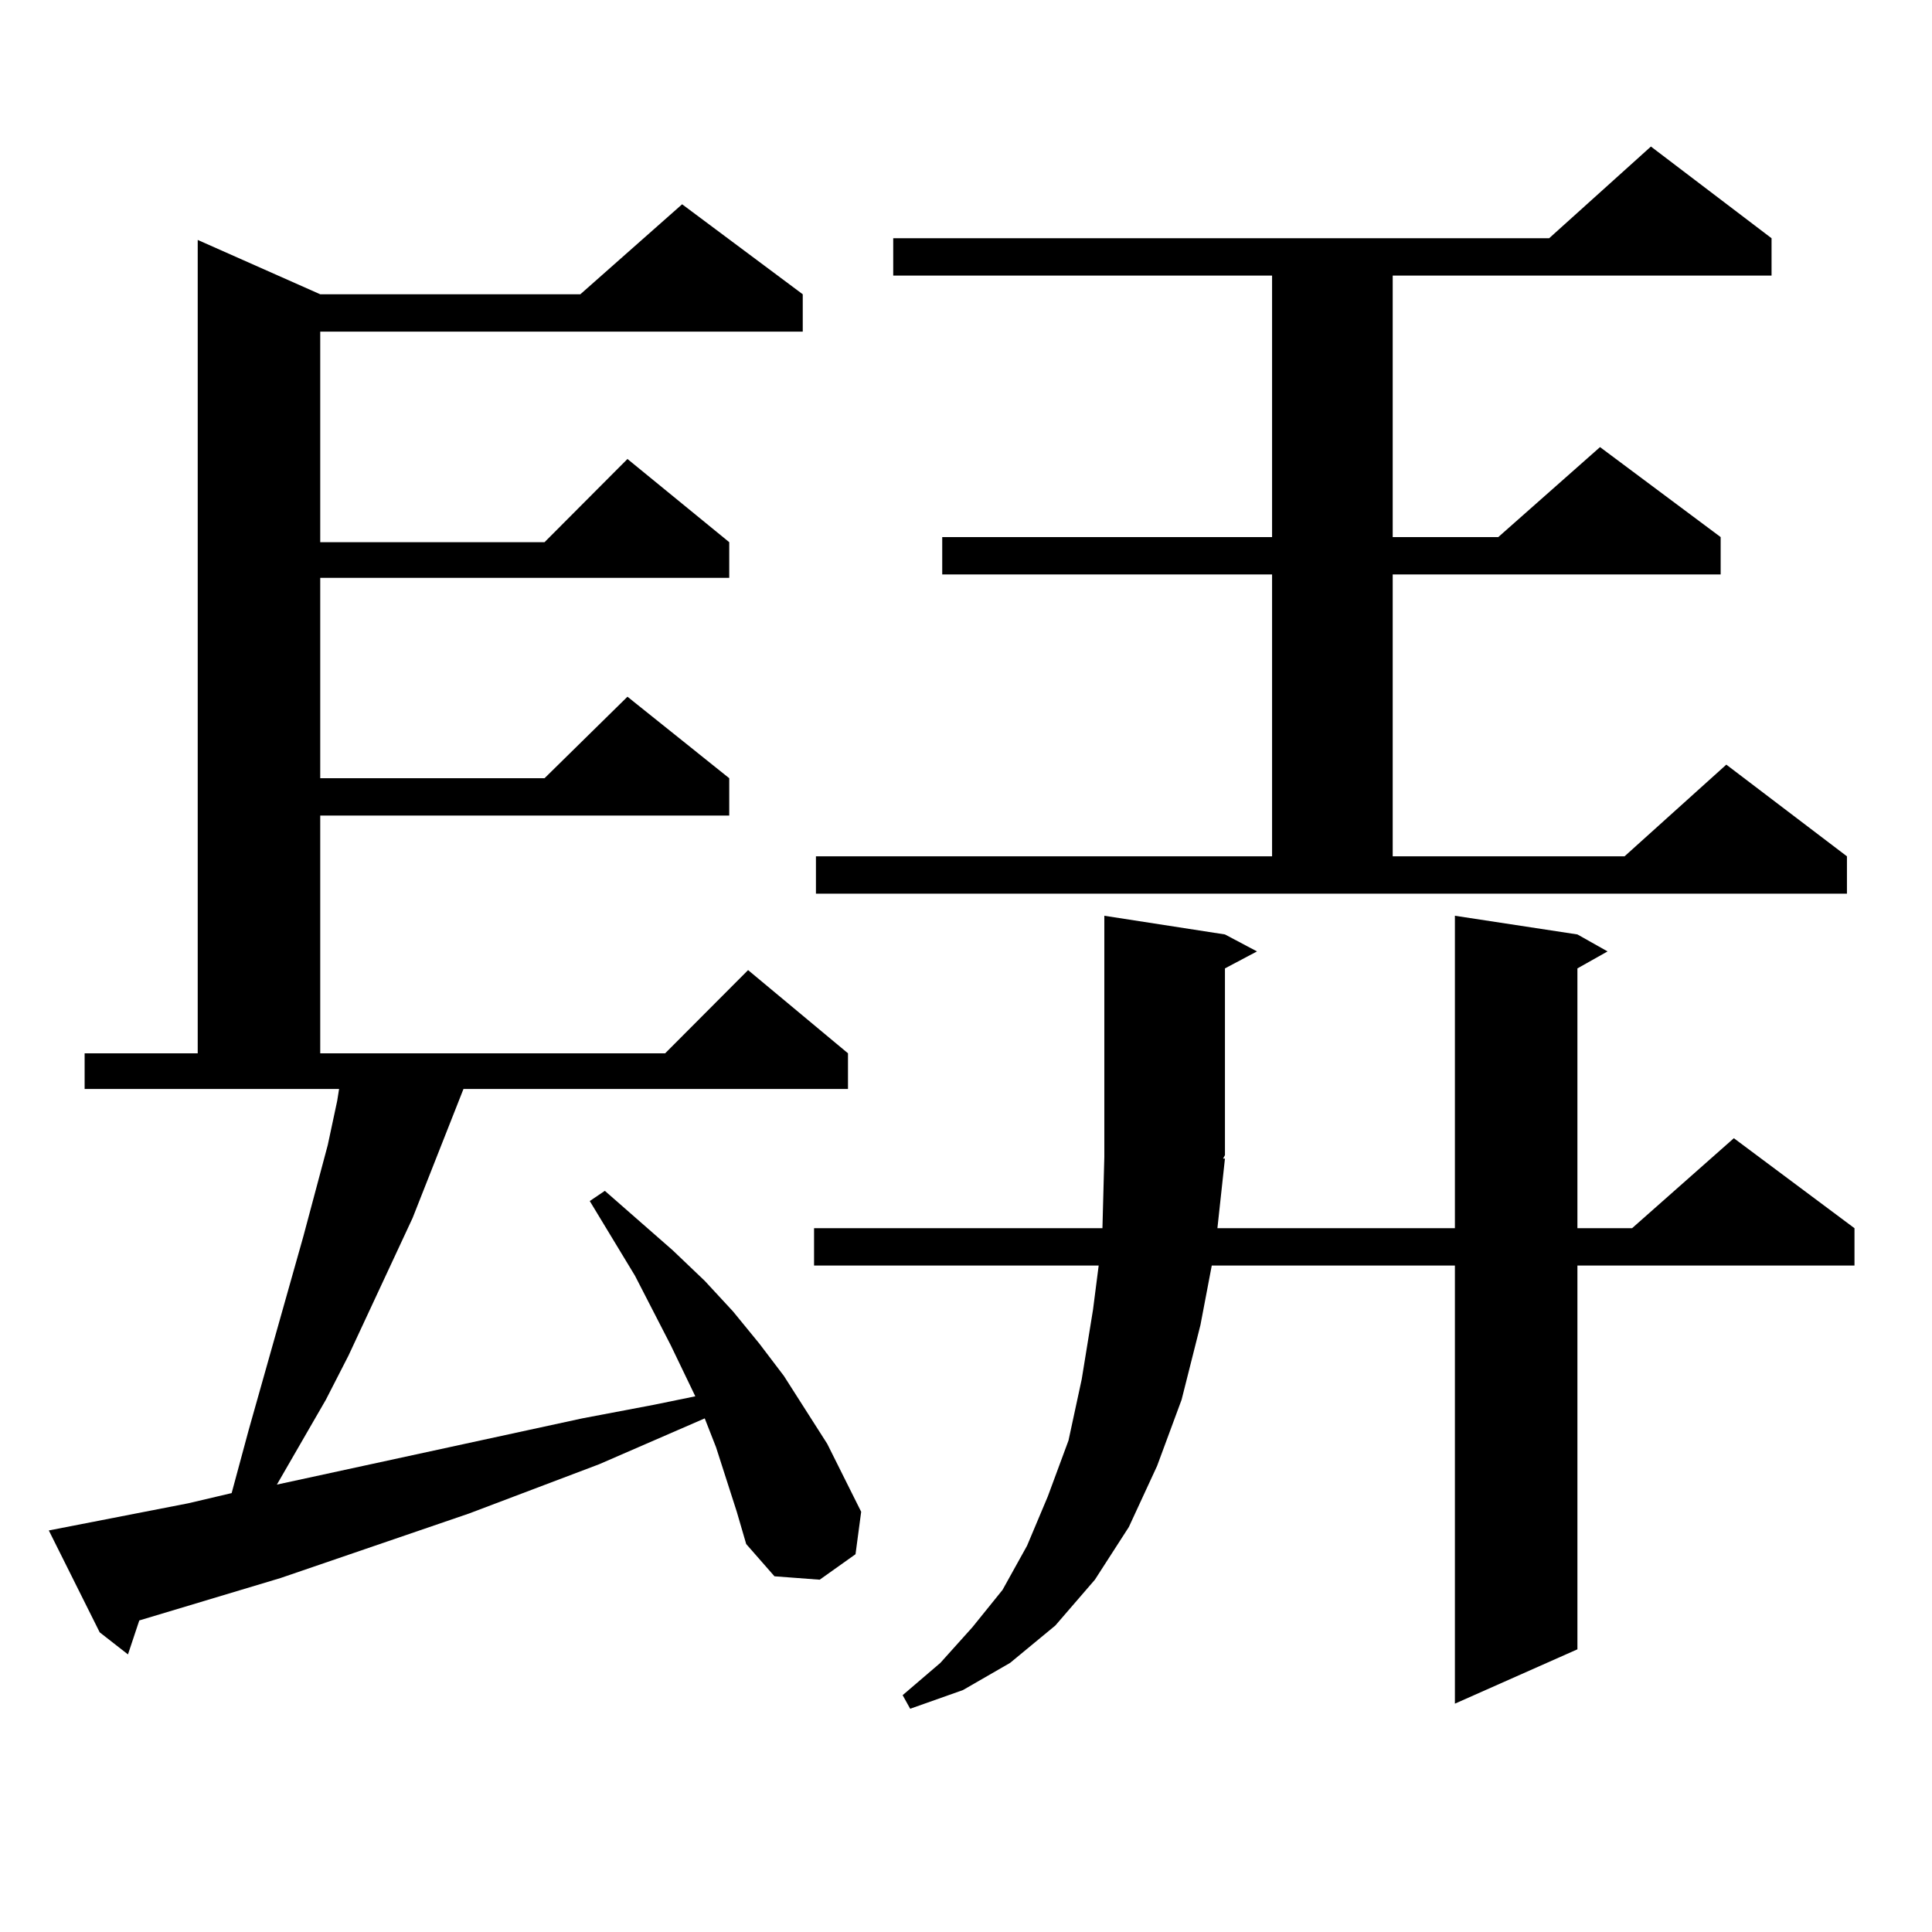 <?xml version="1.0" encoding="utf-8"?>
<!-- Generator: Adobe Illustrator 16.0.0, SVG Export Plug-In . SVG Version: 6.00 Build 0)  -->
<!DOCTYPE svg PUBLIC "-//W3C//DTD SVG 1.1//EN" "http://www.w3.org/Graphics/SVG/1.1/DTD/svg11.dtd">
<svg version="1.1" id="图层_1" xmlns="http://www.w3.org/2000/svg" xmlns:xlink="http://www.w3.org/1999/xlink" x="0px" y="0px"
	 width="1000px" height="1000px" viewBox="0 0 1000 1000" enable-background="new 0 0 1000 1000" xml:space="preserve">
<path d="M381.356,782.492l-10.731-33.398l-5.854-14.941l-54.633,23.73l-67.315,25.488l-97.559,33.398l-73.169,21.973l-5.854,17.578
	l-14.634-11.426L25.268,792.16l72.193-14.063l22.438-5.273l8.78-32.52l28.292-100.195l12.683-47.461l4.878-22.852l0.976-6.152
	H43.804v-18.457h58.535V124.191l63.413,28.125h134.631l52.682-46.582l62.438,46.582v19.336h-249.75v108.984h116.095l42.926-43.066
	l52.682,43.066v18.457H165.752v103.711h116.095l42.926-42.188l52.682,42.188v19.336H165.752v123.047h178.532l42.926-43.066
	l51.706,43.066v18.457h-199.02l-26.341,66.797l-33.17,71.191l-11.707,22.852l-25.365,43.945l158.045-34.277l37.072-7.031
	l21.463-4.395l-12.683-26.367l-18.536-36.035l-23.414-38.672l7.805-5.273l35.121,30.762l16.585,15.82l14.634,15.82l13.658,16.699
	l12.683,16.699l22.438,35.156l17.561,35.156l-2.927,21.973l-18.536,13.184l-23.414-1.758l-14.634-16.699L381.356,782.492z
	 M634.033,483.664l16.585,8.789l-16.585,8.789v96.68l-0.976,1.758h0.976l-3.902,36.035h122.924V473.996l63.413,9.668l15.609,8.789
	l-15.609,8.789v134.473h28.292l52.682-46.582l62.438,46.582v19.336H816.468v198.633l-63.413,28.125V655.051H627.204l-5.854,30.762
	l-9.756,38.672l-12.683,34.277l-14.634,31.641l-17.561,27.246l-20.487,23.73l-23.414,19.336l-24.39,14.063l-27.316,9.668
	l-3.902-7.031l19.512-16.699l16.585-18.457l15.609-19.336l12.683-22.852l10.731-25.488l10.731-29.004l6.829-31.641l5.854-36.035
	l2.927-22.852H421.355v-19.336H570.62l0.976-36.914v-0.879V473.996L634.033,483.664z M422.331,443.234h236.092V297.336H487.695V278
	h170.728V142.648H462.33v-19.336h339.504l52.682-47.461l62.438,47.461v19.336H720.86V278h54.633l52.682-46.582L890.612,278v19.336
	H720.86v145.898h119.997l52.682-47.461l62.438,47.461v19.336H422.331V443.234z"/>
</svg>

